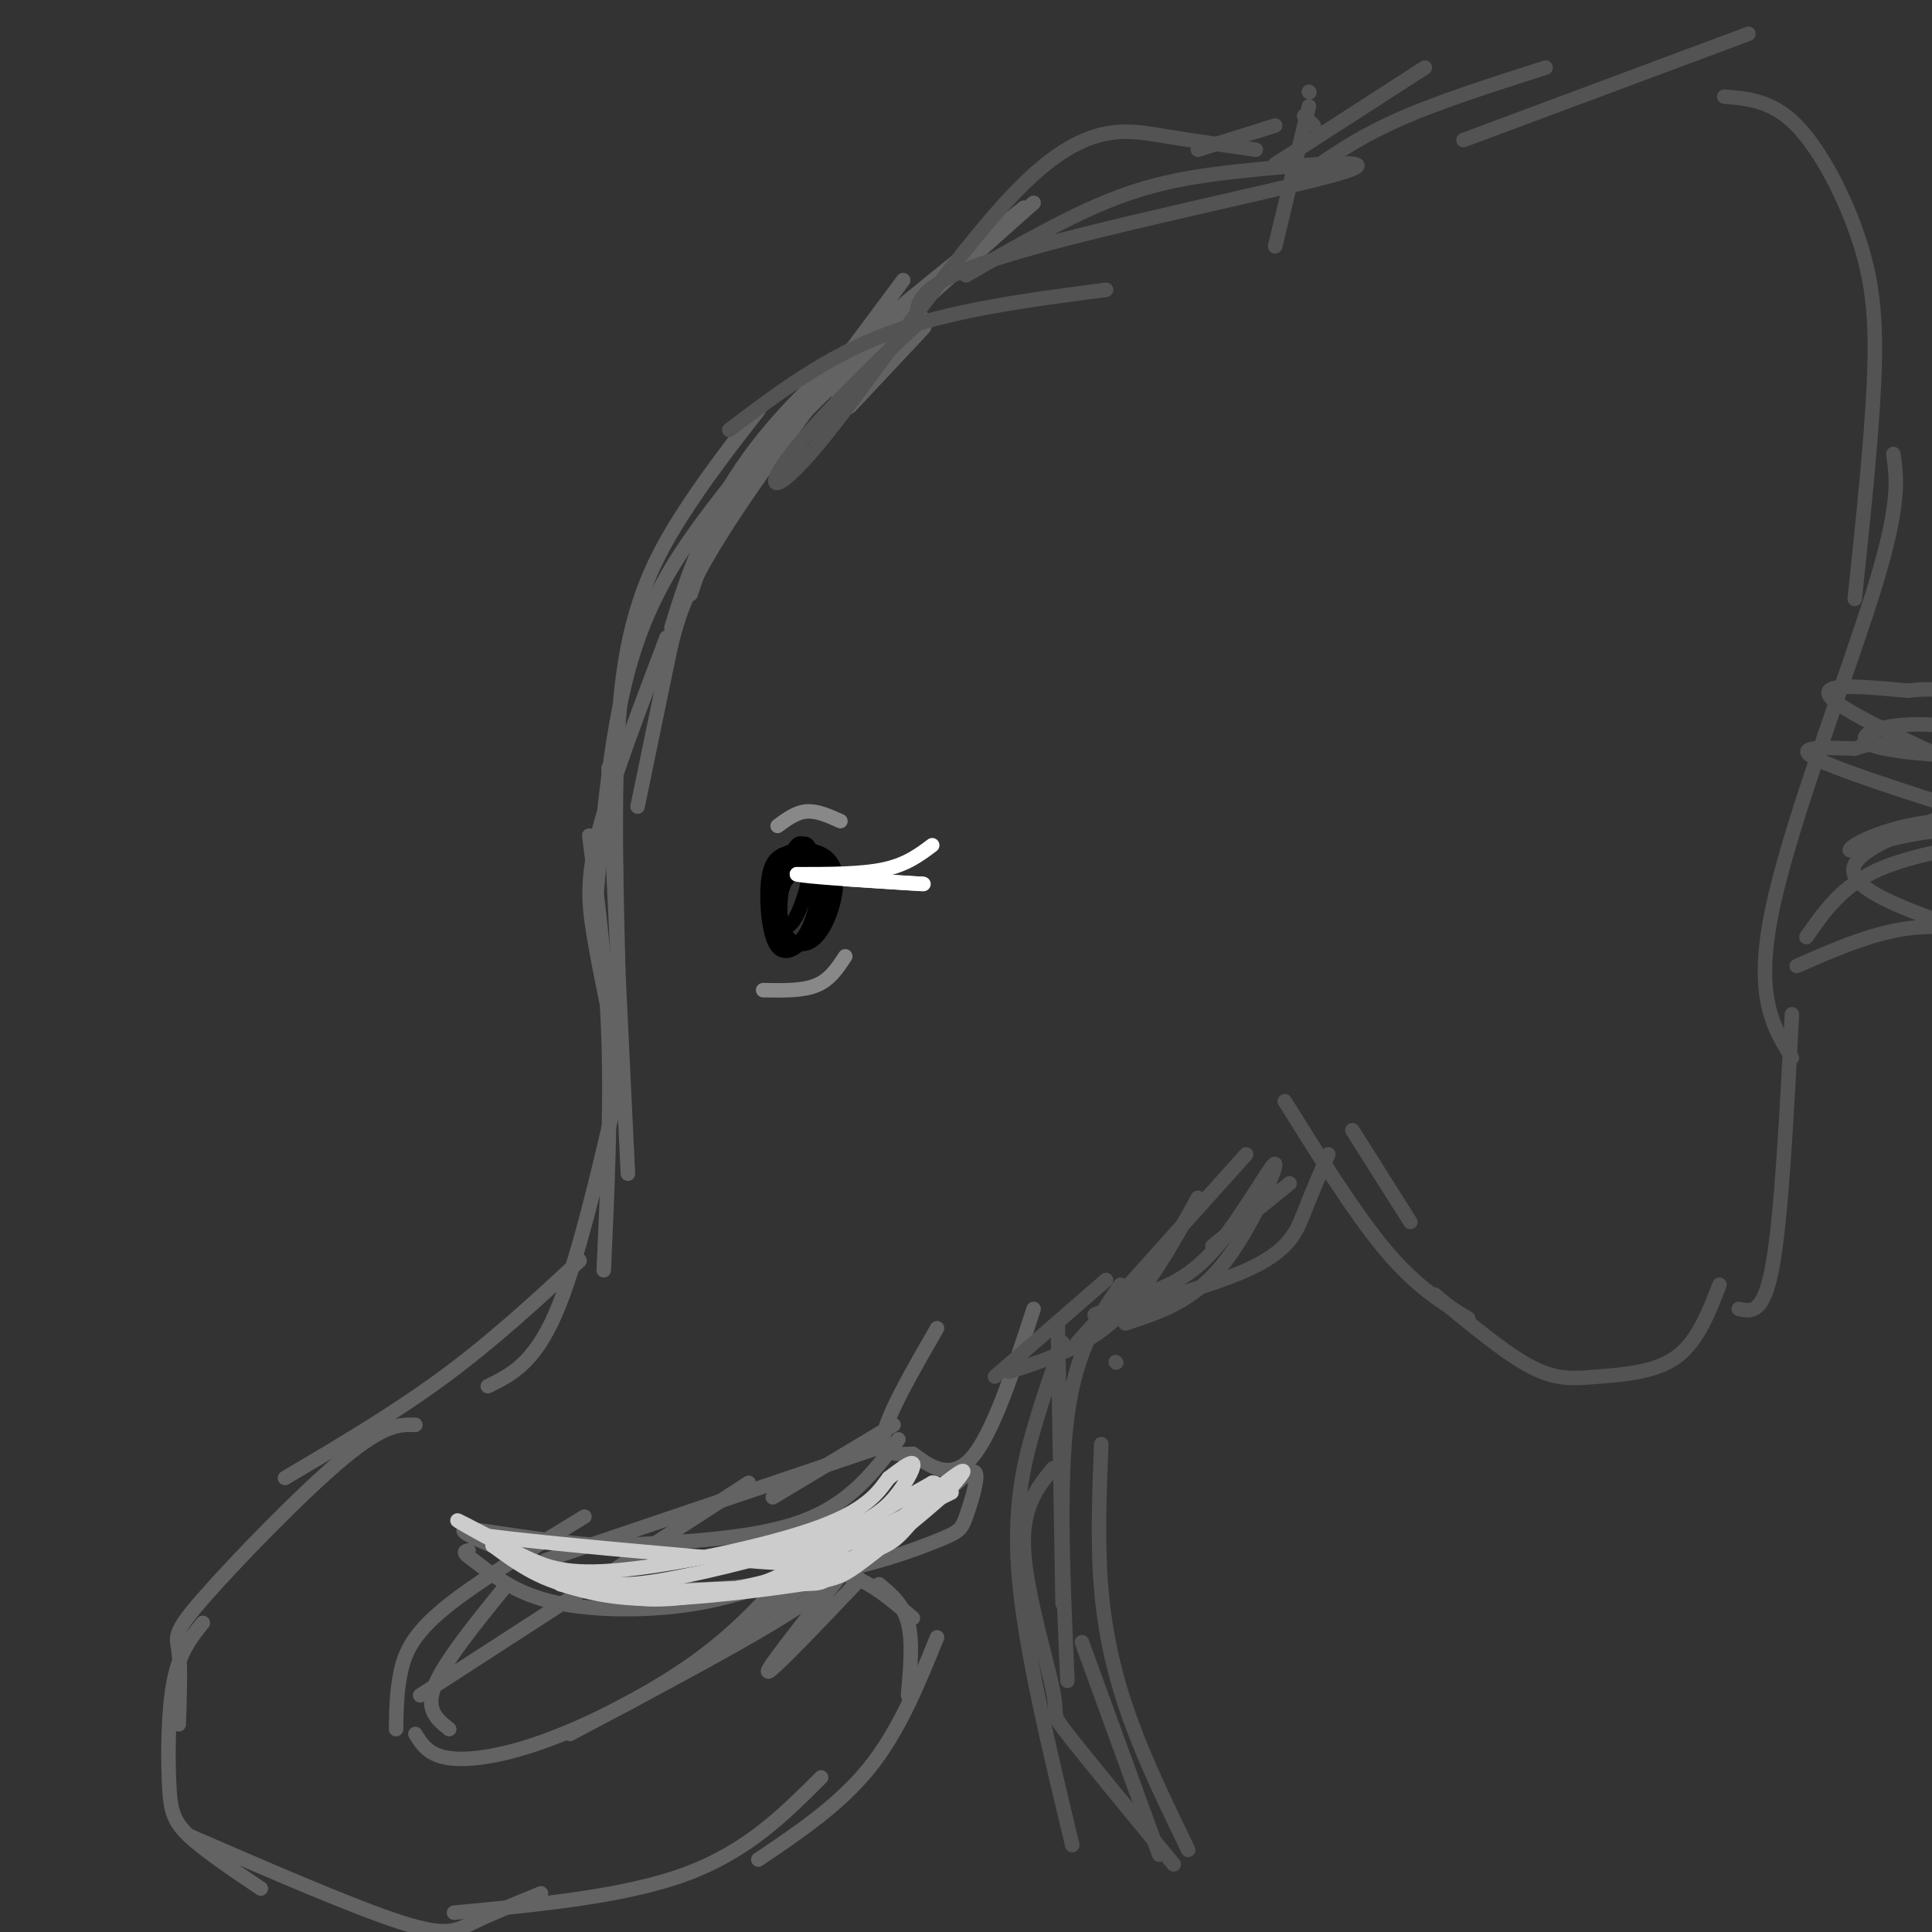 <svg viewBox='0 0 400 400' version='1.1' xmlns='http://www.w3.org/2000/svg' xmlns:xlink='http://www.w3.org/1999/xlink'><rect x="0" y="0" width="400" height="400" fill="#333333" stroke="none"/><g fill='none' stroke='rgb(99,99,100)' stroke-width='6' stroke-linecap='round' stroke-linejoin='round'><path d='M190,67c0.000,0.000 -15.000,16.000 -15,16'/></g>
<g fill='none' stroke='rgb(99,99,100)' stroke-width='3' stroke-linecap='round' stroke-linejoin='round'><path d='M212,43c-18.289,14.467 -36.578,28.933 -48,41c-11.422,12.067 -15.978,21.733 -19,29c-3.022,7.267 -4.511,12.133 -6,17'/><path d='M214,42c-17.978,15.933 -35.956,31.867 -47,43c-11.044,11.133 -15.156,17.467 -18,23c-2.844,5.533 -4.422,10.267 -6,15'/><path d='M187,58c-14.956,20.022 -29.911,40.044 -38,53c-8.089,12.956 -9.311,18.844 -11,27c-1.689,8.156 -3.844,18.578 -6,29'/><path d='M171,77c-8.400,9.733 -16.800,19.467 -24,29c-7.200,9.533 -13.200,18.867 -17,33c-3.800,14.133 -5.400,33.067 -7,52'/><path d='M157,85c-5.444,6.978 -10.889,13.956 -16,22c-5.111,8.044 -9.889,17.156 -12,33c-2.111,15.844 -1.556,38.422 -1,61'/><path d='M138,132c-5.689,15.000 -11.378,30.000 -14,40c-2.622,10.000 -2.178,15.000 -1,22c1.178,7.000 3.089,16.000 5,25'/><path d='M126,159c0.000,0.000 4.000,84.000 4,84'/><path d='M122,173c1.750,13.500 3.500,27.000 4,42c0.500,15.000 -0.250,31.500 -1,48'/><path d='M128,225c-4.250,18.333 -8.500,36.667 -13,47c-4.500,10.333 -9.250,12.667 -14,15'/><path d='M120,261c-8.917,8.250 -17.833,16.500 -28,24c-10.167,7.500 -21.583,14.250 -33,21'/><path d='M86,295c-3.208,-0.083 -6.417,-0.167 -15,7c-8.583,7.167 -22.542,21.583 -29,29c-6.458,7.417 -5.417,7.833 -5,11c0.417,3.167 0.208,9.083 0,15'/><path d='M42,336c-2.393,2.958 -4.786,5.917 -6,12c-1.214,6.083 -1.250,15.292 -1,21c0.250,5.708 0.786,7.917 4,11c3.214,3.083 9.107,7.042 15,11'/><path d='M39,380c17.222,7.467 34.444,14.933 44,18c9.556,3.067 11.444,1.733 15,0c3.556,-1.733 8.778,-3.867 14,-6'/><path d='M94,396c17.667,-1.667 35.333,-3.333 48,-8c12.667,-4.667 20.333,-12.333 28,-20'/><path d='M157,385c8.417,-5.667 16.833,-11.333 23,-19c6.167,-7.667 10.083,-17.333 14,-27'/><path d='M188,351c0.500,-5.583 1.000,-11.167 0,-15c-1.000,-3.833 -3.500,-5.917 -6,-8'/><path d='M189,335c-5.083,-4.333 -10.167,-8.667 -15,-9c-4.833,-0.333 -9.417,3.333 -14,7'/><path d='M178,327c-9.583,10.083 -19.167,20.167 -19,19c0.167,-1.167 10.083,-13.583 20,-26'/><path d='M179,320c-2.667,-0.167 -19.333,12.417 -36,25'/><path d='M179,315c-0.956,2.978 -1.911,5.956 -4,9c-2.089,3.044 -5.311,6.156 -15,12c-9.689,5.844 -25.844,14.422 -42,23'/><path d='M164,325c-5.643,6.369 -11.286,12.738 -20,19c-8.714,6.262 -20.500,12.417 -30,16c-9.500,3.583 -16.714,4.595 -21,4c-4.286,-0.595 -5.643,-2.798 -7,-5'/><path d='M93,358c-2.500,-2.000 -5.000,-4.000 -3,-9c2.000,-5.000 8.500,-13.000 15,-21'/><path d='M82,358c0.067,-4.044 0.133,-8.089 1,-12c0.867,-3.911 2.533,-7.689 9,-13c6.467,-5.311 17.733,-12.156 29,-19'/><path d='M87,351c0.000,0.000 68.000,-44.000 68,-44'/><path d='M113,323c0.000,0.000 68.000,-23.000 68,-23'/><path d='M160,310c0.000,0.000 25.000,-15.000 25,-15'/><path d='M194,275c-5.083,8.833 -10.167,17.667 -11,22c-0.833,4.333 2.583,4.167 6,4'/><path d='M189,301c3.022,2.222 7.578,5.778 12,1c4.422,-4.778 8.711,-17.889 13,-31'/><path d='M186,298c-5.000,6.667 -10.000,13.333 -20,17c-10.000,3.667 -25.000,4.333 -40,5'/><path d='M126,320c-14.536,-0.583 -30.875,-4.542 -30,-3c0.875,1.542 18.964,8.583 34,11c15.036,2.417 27.018,0.208 39,-2'/><path d='M169,326c11.383,-1.748 20.340,-5.118 25,-7c4.660,-1.882 5.024,-2.276 6,-5c0.976,-2.724 2.565,-7.778 2,-9c-0.565,-1.222 -3.282,1.389 -6,4'/><path d='M196,309c-6.740,4.038 -20.590,12.134 -32,17c-11.410,4.866 -20.380,6.502 -29,7c-8.620,0.498 -16.892,-0.144 -23,-2c-6.108,-1.856 -10.054,-4.928 -14,-8'/><path d='M98,323c-2.500,-1.667 -1.750,-1.833 -1,-2'/></g>
<g fill='none' stroke='rgb(204,204,204)' stroke-width='3' stroke-linecap='round' stroke-linejoin='round'><path d='M197,309c-13.899,6.899 -27.798,13.798 -35,17c-7.202,3.202 -7.708,2.708 -14,3c-6.292,0.292 -18.369,1.369 -27,0c-8.631,-1.369 -13.815,-5.185 -19,-9'/><path d='M102,320c-0.033,-0.209 9.386,3.769 16,6c6.614,2.231 10.424,2.714 20,1c9.576,-1.714 24.917,-5.624 34,-9c9.083,-3.376 11.907,-6.217 14,-9c2.093,-2.783 3.455,-5.510 3,-6c-0.455,-0.490 -2.728,1.255 -5,3'/><path d='M184,306c-1.737,2.167 -3.579,6.083 -14,10c-10.421,3.917 -29.422,7.833 -41,9c-11.578,1.167 -15.732,-0.417 -21,-3c-5.268,-2.583 -11.648,-6.167 -13,-7c-1.352,-0.833 2.324,1.083 6,3'/><path d='M101,318c12.024,1.548 39.083,3.917 52,5c12.917,1.083 11.690,0.881 16,-2c4.310,-2.881 14.155,-8.440 24,-14'/><path d='M193,307c2.853,-0.408 -2.015,5.573 -5,9c-2.985,3.427 -4.089,4.300 -13,7c-8.911,2.700 -25.630,7.227 -36,8c-10.370,0.773 -14.391,-2.208 -14,-3c0.391,-0.792 5.196,0.604 10,2'/><path d='M135,330c7.802,-0.198 22.308,-1.692 29,-2c6.692,-0.308 5.571,0.571 11,-4c5.429,-4.571 17.408,-14.592 22,-18c4.592,-3.408 1.796,-0.204 -1,3'/><path d='M196,309c-3.632,3.389 -12.211,10.362 -17,14c-4.789,3.638 -5.789,3.941 -13,5c-7.211,1.059 -20.632,2.874 -30,3c-9.368,0.126 -14.684,-1.437 -20,-3'/></g>
<g fill='none' stroke='rgb(83,83,83)' stroke-width='3' stroke-linecap='round' stroke-linejoin='round'><path d='M151,89c10.000,-7.583 20.000,-15.167 33,-20c13.000,-4.833 29.000,-6.917 45,-9'/><path d='M200,57c10.711,-6.166 21.423,-12.332 31,-16c9.577,-3.668 18.021,-4.839 30,-6c11.979,-1.161 27.494,-2.313 16,1c-11.494,3.313 -49.998,11.089 -69,17c-19.002,5.911 -18.501,9.955 -18,14'/><path d='M190,67c-8.822,8.012 -21.878,21.042 -27,28c-5.122,6.958 -2.311,7.844 8,-5c10.311,-12.844 28.122,-39.420 41,-52c12.878,-12.580 20.822,-11.166 28,-10c7.178,1.166 13.589,2.083 20,3'/><path d='M248,31c0.000,0.000 16.000,-5.000 16,-5'/><path d='M270,24c0.000,0.000 2.000,2.000 2,2'/><path d='M271,22c0.000,0.000 -7.000,29.000 -7,29'/><path d='M271,19c0.000,0.000 0.100,0.100 0.1,0.1'/><path d='M264,34c0.000,0.000 31.000,-20.000 31,-20'/><path d='M269,37c5.750,-4.083 11.500,-8.167 20,-12c8.500,-3.833 19.750,-7.417 31,-11'/><path d='M303,29c0.000,0.000 59.000,-22.000 59,-22'/><path d='M357,20c4.982,0.417 9.964,0.833 15,6c5.036,5.167 10.125,15.083 13,24c2.875,8.917 3.536,16.833 3,29c-0.536,12.167 -2.268,28.583 -4,45'/><path d='M392,94c0.733,5.178 1.467,10.356 -4,28c-5.467,17.644 -17.133,47.756 -21,66c-3.867,18.244 0.067,24.622 4,31'/><path d='M371,210c-1.083,20.917 -2.167,41.833 -4,52c-1.833,10.167 -4.417,9.583 -7,9'/><path d='M356,266c-2.292,5.917 -4.583,11.833 -9,15c-4.417,3.167 -10.958,3.583 -16,4c-5.042,0.417 -8.583,0.833 -14,-2c-5.417,-2.833 -12.708,-8.917 -20,-15'/><path d='M304,273c-5.333,-3.250 -10.667,-6.500 -17,-14c-6.333,-7.500 -13.667,-19.250 -21,-31'/><path d='M292,253c0.000,0.000 -12.000,-19.000 -12,-19'/><path d='M231,282c0.000,0.000 0.100,0.100 0.1,0.1'/><path d='M206,285c0.000,0.000 23.000,-20.000 23,-20'/><path d='M209,284c7.750,-2.500 15.500,-5.000 22,-11c6.500,-6.000 11.750,-15.500 17,-25'/><path d='M223,278c0.000,0.000 35.000,-39.000 35,-39'/><path d='M233,274c6.940,-2.250 13.881,-4.500 20,-12c6.119,-7.500 11.417,-20.250 11,-21c-0.417,-0.750 -6.548,10.500 -12,17c-5.452,6.500 -10.226,8.250 -15,10'/><path d='M237,268c-6.002,2.845 -13.506,4.959 -9,4c4.506,-0.959 21.021,-4.989 30,-9c8.979,-4.011 10.423,-8.003 12,-12c1.577,-3.997 3.289,-7.998 5,-12'/><path d='M267,245c0.000,0.000 -16.000,13.000 -16,13'/><path d='M219,274c0.000,0.000 1.000,58.000 1,58'/><path d='M232,266c-4.583,6.667 -9.167,13.333 -11,27c-1.833,13.667 -0.917,34.333 0,55'/><path d='M220,278c-1.956,5.378 -3.911,10.756 -6,18c-2.089,7.244 -4.311,16.356 -3,31c1.311,14.644 6.156,34.822 11,55'/><path d='M218,304c-3.256,4.012 -6.512,8.024 -6,17c0.512,8.976 4.792,22.917 6,29c1.208,6.083 -0.655,4.310 3,9c3.655,4.690 12.827,15.845 22,27'/><path d='M228,299c-0.400,10.267 -0.800,20.533 0,30c0.800,9.467 2.800,18.133 6,27c3.200,8.867 7.600,17.933 12,27'/><path d='M224,340c0.000,0.000 16.000,44.000 16,44'/><path d='M372,200c8.333,-3.667 16.667,-7.333 25,-8c8.333,-0.667 16.667,1.667 25,4'/><path d='M374,194c3.696,-5.321 7.393,-10.643 15,-14c7.607,-3.357 19.125,-4.750 22,-6c2.875,-1.250 -2.893,-2.357 -9,-2c-6.107,0.357 -12.554,2.179 -19,4'/><path d='M383,176c-0.187,-0.998 8.847,-5.494 19,-6c10.153,-0.506 21.426,2.979 15,1c-6.426,-1.979 -30.550,-9.423 -39,-13c-8.450,-3.577 -1.225,-3.289 6,-3'/><path d='M384,155c2.750,-1.000 6.624,-2.000 16,1c9.376,3.000 24.255,10.000 19,8c-5.255,-2.000 -30.644,-13.000 -38,-18c-7.356,-5.000 3.322,-4.000 14,-3'/><path d='M395,143c4.437,-0.560 8.529,-0.459 16,2c7.471,2.459 18.322,7.278 16,8c-2.322,0.722 -17.818,-2.652 -28,-3c-10.182,-0.348 -15.052,2.329 -12,4c3.052,1.671 14.026,2.335 25,3'/><path d='M412,157c5.821,1.607 7.875,4.125 0,8c-7.875,3.875 -25.679,9.107 -28,14c-2.321,4.893 10.839,9.446 24,14'/></g>
<g fill='none' stroke='rgb(0,0,0)' stroke-width='3' stroke-linecap='round' stroke-linejoin='round'><path d='M163,177c-1.054,5.761 -2.108,11.522 -1,15c1.108,3.478 4.380,4.675 7,2c2.620,-2.675 4.590,-9.220 4,-13c-0.590,-3.780 -3.740,-4.794 -6,-5c-2.260,-0.206 -3.630,0.397 -5,1'/><path d='M162,177c-1.475,0.709 -2.663,1.982 -3,6c-0.337,4.018 0.177,10.783 2,13c1.823,2.217 4.956,-0.112 7,-4c2.044,-3.888 2.998,-9.335 2,-12c-0.998,-2.665 -3.948,-2.549 -6,0c-2.052,2.549 -3.206,7.533 -3,10c0.206,2.467 1.773,2.419 3,1c1.227,-1.419 2.113,-4.210 3,-7'/><path d='M167,184c0.415,-4.150 -0.049,-11.026 -2,-9c-1.951,2.026 -5.389,12.956 -5,18c0.389,5.044 4.605,4.204 7,0c2.395,-4.204 2.970,-11.773 3,-13c0.030,-1.227 -0.485,3.886 -1,9'/><path d='M169,189c-0.226,-1.190 -0.292,-8.667 -1,-12c-0.708,-3.333 -2.060,-2.524 -3,-1c-0.940,1.524 -1.470,3.762 -2,6'/></g>
<g fill='none' stroke='rgb(136,136,136)' stroke-width='3' stroke-linecap='round' stroke-linejoin='round'><path d='M161,171c1.917,-1.417 3.833,-2.833 6,-3c2.167,-0.167 4.583,0.917 7,2'/><path d='M158,205c4.083,0.083 8.167,0.167 11,-1c2.833,-1.167 4.417,-3.583 6,-6'/></g>
<g fill='none' stroke='rgb(255,255,255)' stroke-width='3' stroke-linecap='round' stroke-linejoin='round'><path d='M193,175c-2.667,2.000 -5.333,4.000 -10,5c-4.667,1.000 -11.333,1.000 -18,1'/><path d='M165,181c1.333,0.500 13.667,1.250 26,2'/><path d='M191,183c1.667,0.167 -7.167,-0.417 -16,-1'/></g>
</svg>
